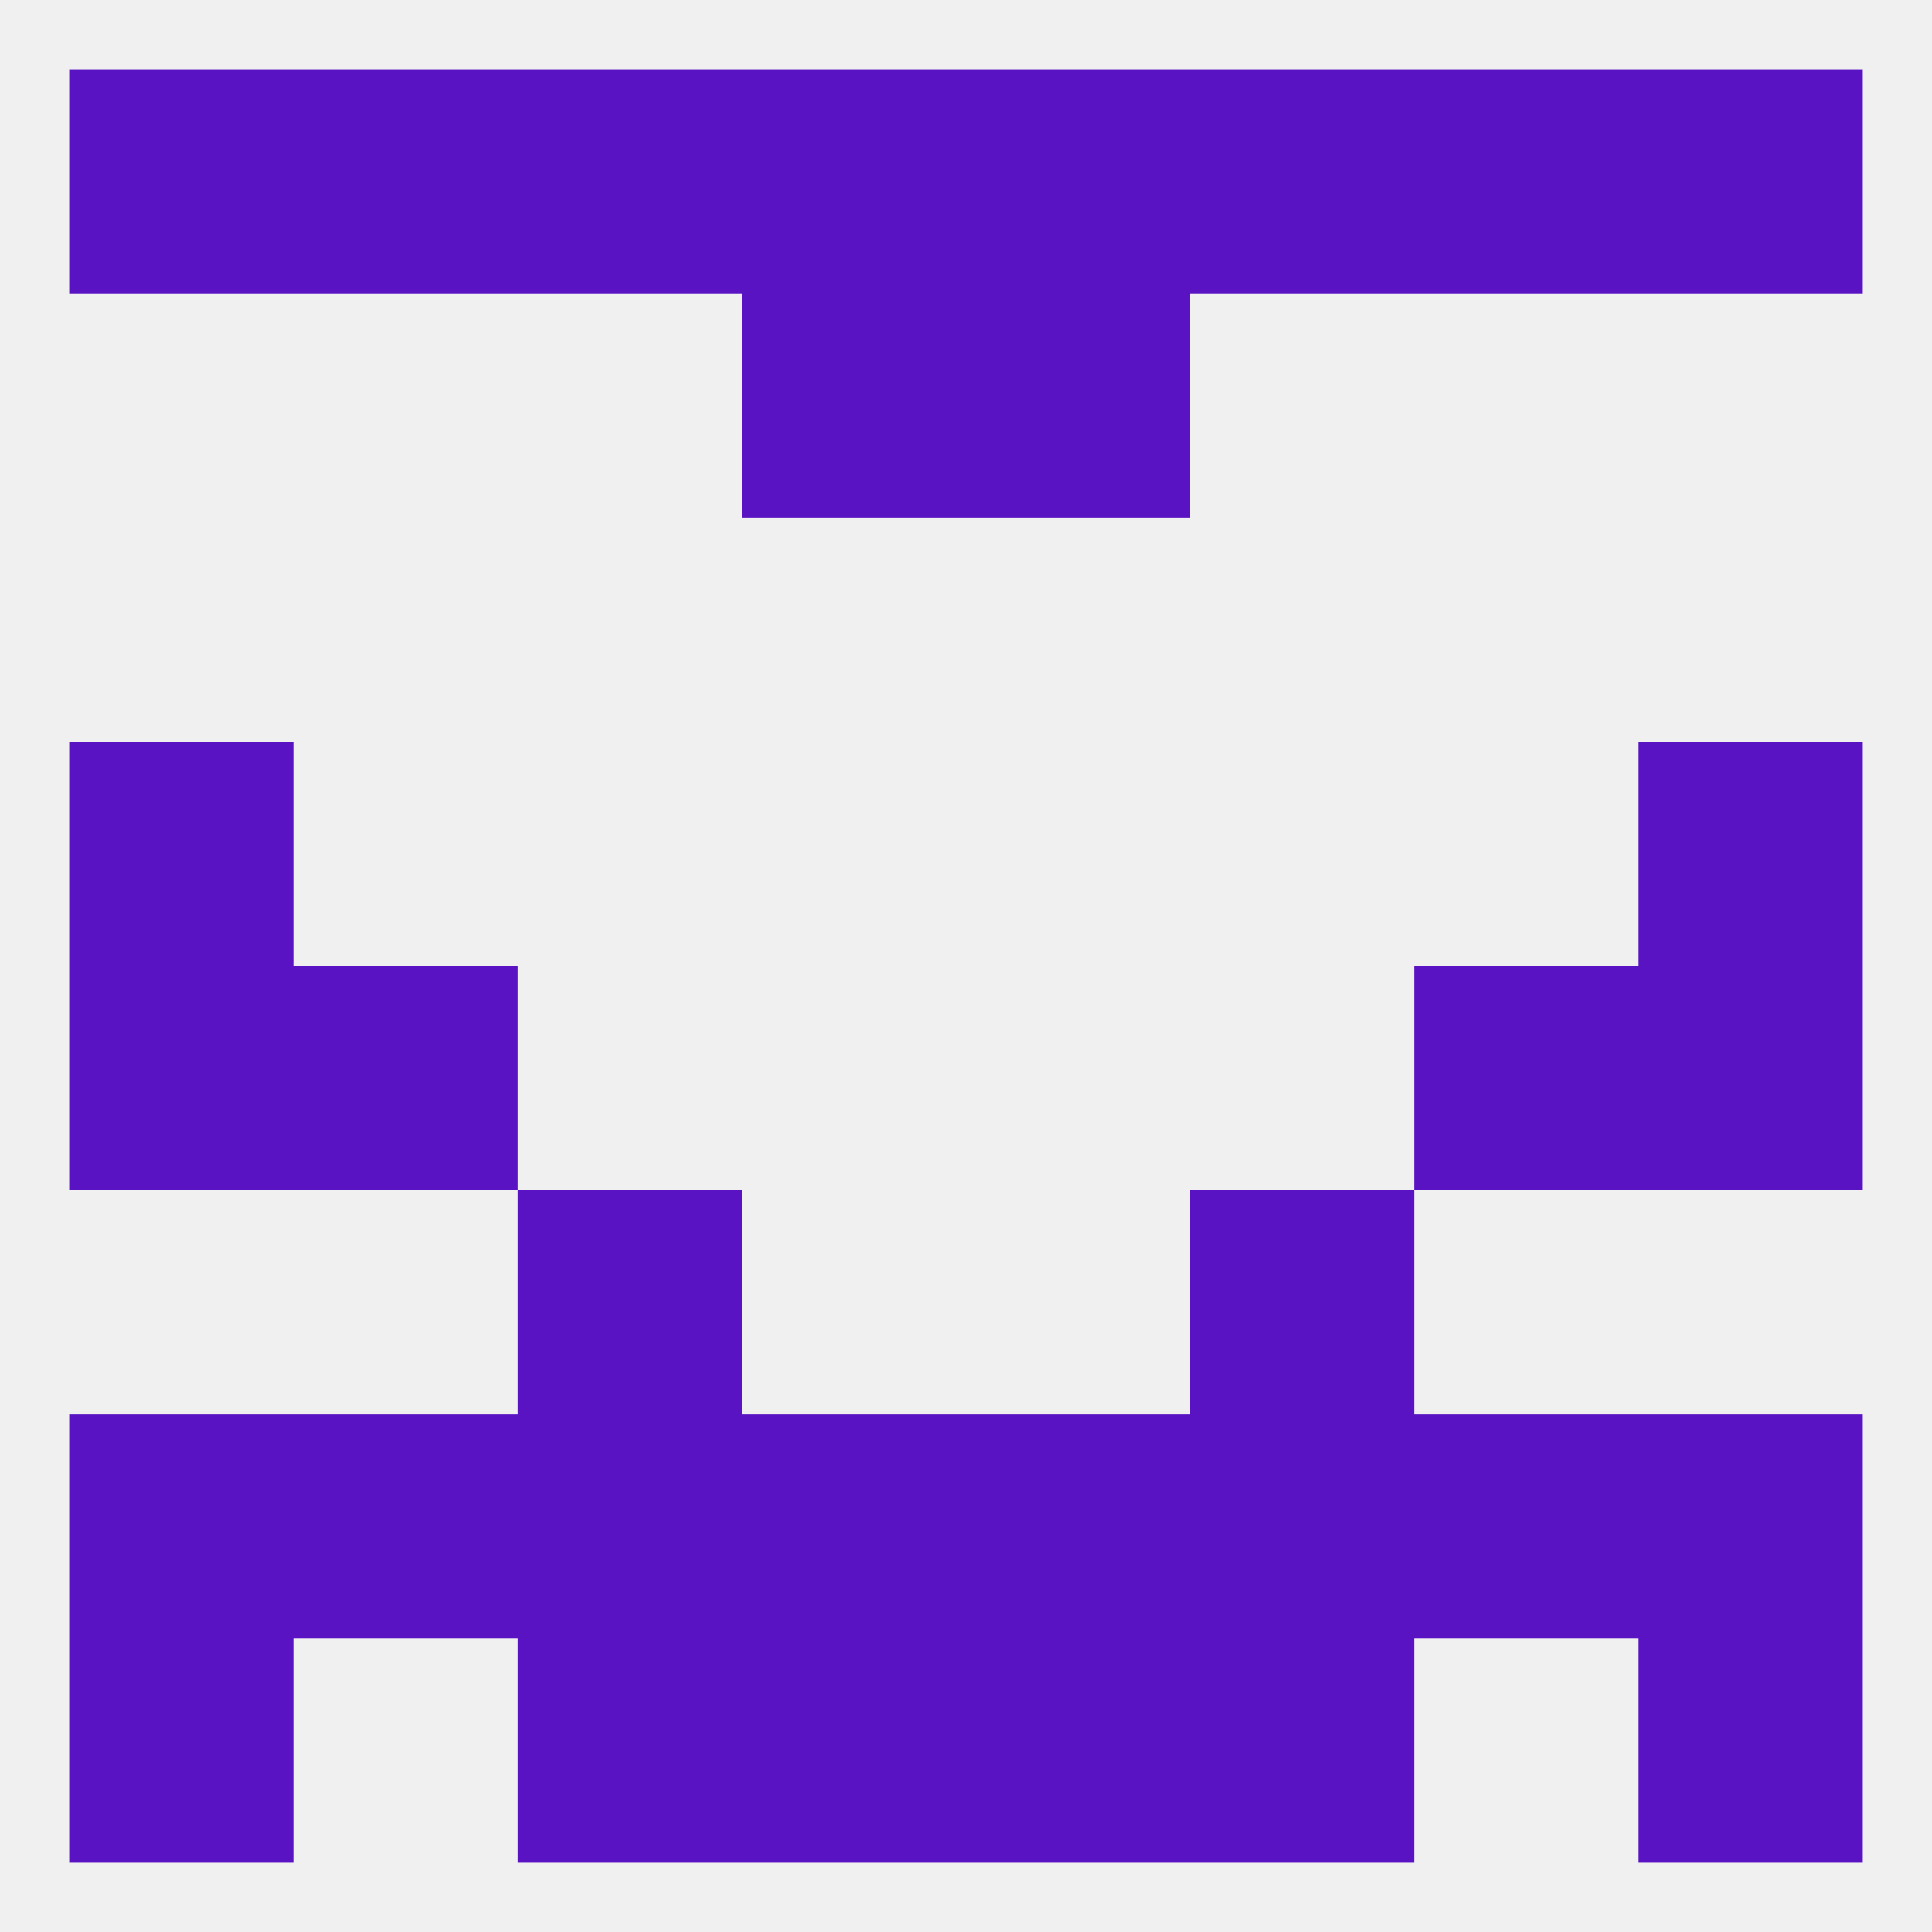 
<!--   <?xml version="1.0"?> -->
<svg version="1.1" baseprofile="full" xmlns="http://www.w3.org/2000/svg" xmlns:xlink="http://www.w3.org/1999/xlink" xmlns:ev="http://www.w3.org/2001/xml-events" width="250" height="250" viewBox="0 0 250 250" >
	<rect width="100%" height="100%" fill="rgba(240,240,240,255)"/>

	<rect x="96" y="183" width="29" height="29" fill="rgba(89,19,194,255)"/>
	<rect x="125" y="183" width="29" height="29" fill="rgba(89,19,194,255)"/>
	<rect x="9" y="183" width="29" height="29" fill="rgba(89,19,194,255)"/>
	<rect x="212" y="183" width="29" height="29" fill="rgba(89,19,194,255)"/>
	<rect x="183" y="183" width="29" height="29" fill="rgba(89,19,194,255)"/>
	<rect x="38" y="183" width="29" height="29" fill="rgba(89,19,194,255)"/>
	<rect x="67" y="183" width="29" height="29" fill="rgba(89,19,194,255)"/>
	<rect x="154" y="183" width="29" height="29" fill="rgba(89,19,194,255)"/>
	<rect x="9" y="9" width="29" height="29" fill="rgba(89,19,194,255)"/>
	<rect x="212" y="9" width="29" height="29" fill="rgba(89,19,194,255)"/>
	<rect x="38" y="9" width="29" height="29" fill="rgba(89,19,194,255)"/>
	<rect x="183" y="9" width="29" height="29" fill="rgba(89,19,194,255)"/>
	<rect x="67" y="9" width="29" height="29" fill="rgba(89,19,194,255)"/>
	<rect x="154" y="9" width="29" height="29" fill="rgba(89,19,194,255)"/>
	<rect x="96" y="9" width="29" height="29" fill="rgba(89,19,194,255)"/>
	<rect x="125" y="9" width="29" height="29" fill="rgba(89,19,194,255)"/>
	<rect x="212" y="212" width="29" height="29" fill="rgba(89,19,194,255)"/>
	<rect x="67" y="212" width="29" height="29" fill="rgba(89,19,194,255)"/>
	<rect x="154" y="212" width="29" height="29" fill="rgba(89,19,194,255)"/>
	<rect x="96" y="212" width="29" height="29" fill="rgba(89,19,194,255)"/>
	<rect x="125" y="212" width="29" height="29" fill="rgba(89,19,194,255)"/>
	<rect x="9" y="212" width="29" height="29" fill="rgba(89,19,194,255)"/>
	<rect x="96" y="38" width="29" height="29" fill="rgba(89,19,194,255)"/>
	<rect x="125" y="38" width="29" height="29" fill="rgba(89,19,194,255)"/>
	<rect x="212" y="125" width="29" height="29" fill="rgba(89,19,194,255)"/>
	<rect x="38" y="125" width="29" height="29" fill="rgba(89,19,194,255)"/>
	<rect x="183" y="125" width="29" height="29" fill="rgba(89,19,194,255)"/>
	<rect x="9" y="125" width="29" height="29" fill="rgba(89,19,194,255)"/>
	<rect x="9" y="96" width="29" height="29" fill="rgba(89,19,194,255)"/>
	<rect x="212" y="96" width="29" height="29" fill="rgba(89,19,194,255)"/>
	<rect x="67" y="154" width="29" height="29" fill="rgba(89,19,194,255)"/>
	<rect x="154" y="154" width="29" height="29" fill="rgba(89,19,194,255)"/>
</svg>